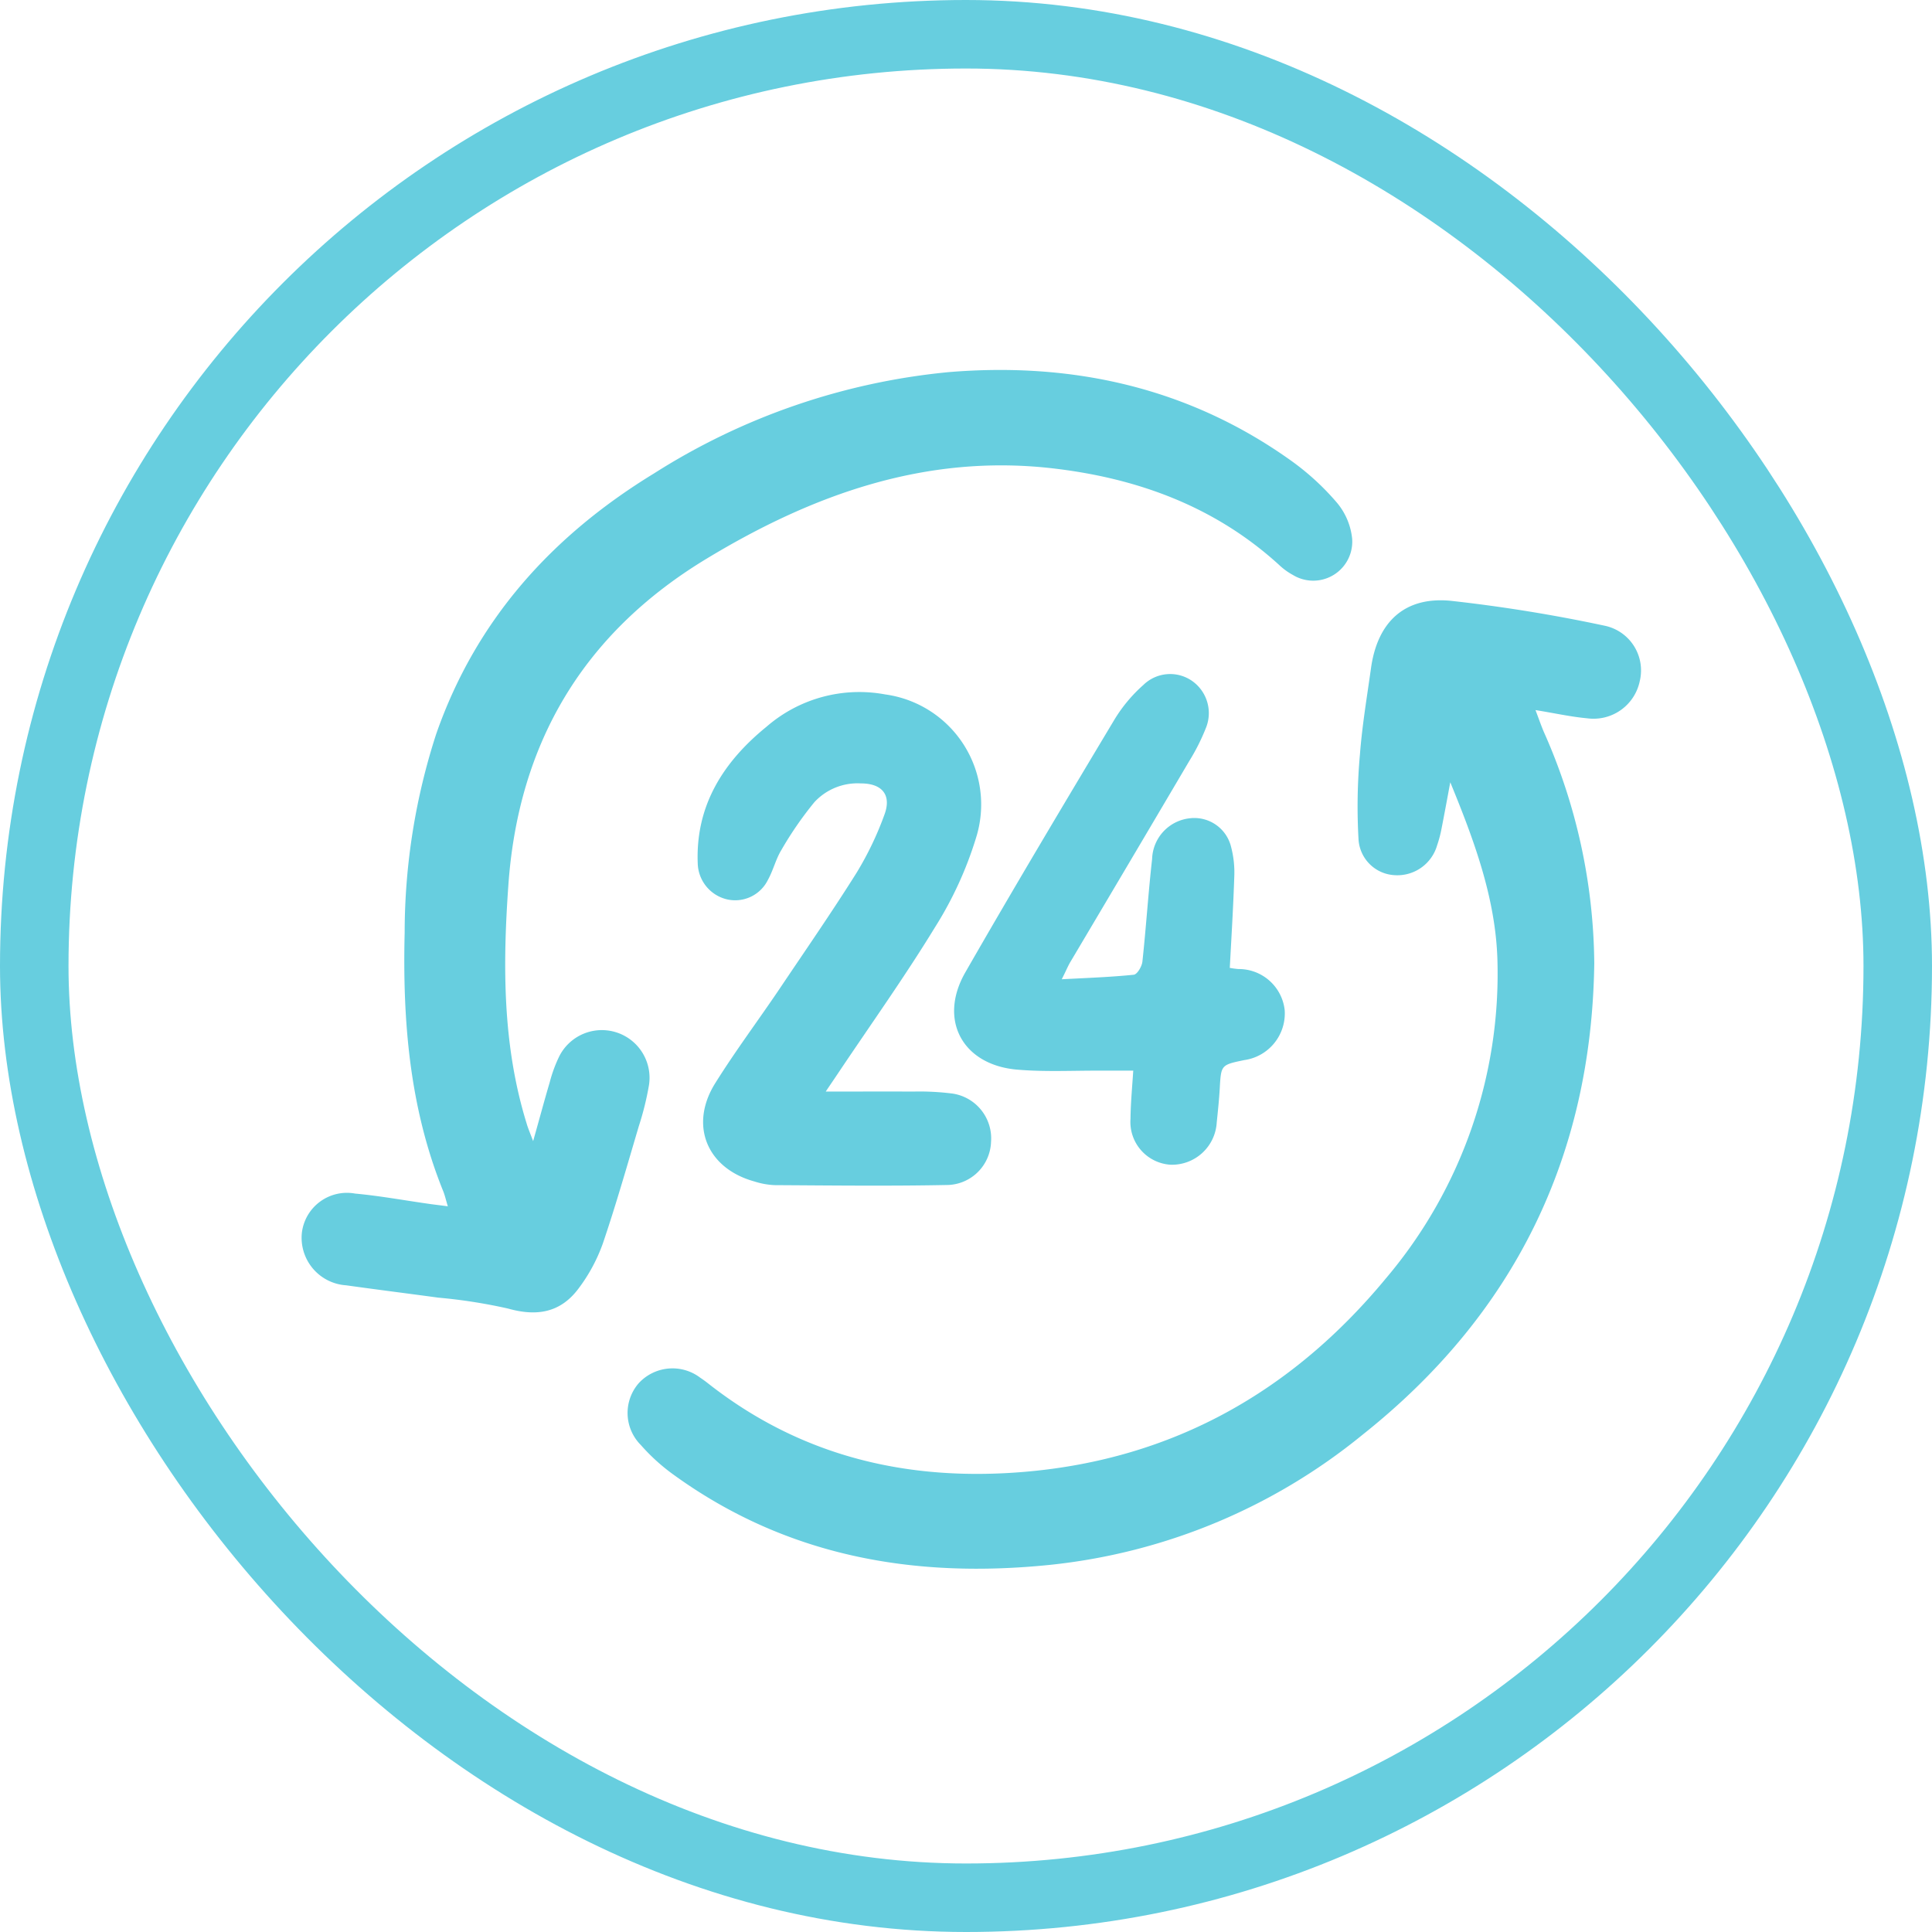 <svg xmlns="http://www.w3.org/2000/svg" width="141" height="141" viewBox="0 0 141 141"><g id="Group_258" data-name="Group 258" transform="translate(-849 -1459)"><g id="svgviewer-output_11_" data-name="svgviewer-output (11)" transform="translate(830.137 1399.031)"><path id="Path_128" data-name="Path 128" d="M57.772,143.25c.464-1.637.818-2.969,1.209-4.288a10.131,10.131,0,0,1,.7-1.906,3.481,3.481,0,0,1,6.548,2.089,21.33,21.33,0,0,1-.745,3.017c-.843,2.846-1.661,5.717-2.614,8.527a12.3,12.3,0,0,1-1.771,3.3c-1.319,1.784-3.054,2.077-5.167,1.478a38.973,38.973,0,0,0-5.082-.794c-2.236-.305-4.483-.586-6.719-.9a3.478,3.478,0,0,1-3.237-3.836,3.311,3.311,0,0,1,3.885-2.859c1.857.171,3.689.513,5.534.77.354.049.7.086,1.234.159-.147-.476-.22-.831-.366-1.173-2.431-6.047-2.944-12.375-2.785-18.813A47.047,47.047,0,0,1,50.7,113.529c2.907-8.331,8.453-14.464,15.893-19.008A48.691,48.691,0,0,1,88.067,87.13c9.04-.757,17.567,1.112,25.079,6.5a18.683,18.683,0,0,1,3.311,3.054,4.855,4.855,0,0,1,1.087,2.59,2.848,2.848,0,0,1-4.312,2.663,4.812,4.812,0,0,1-1.038-.757c-4.7-4.276-10.371-6.328-16.553-7.036-9.235-1.051-17.481,1.918-25.226,6.609-8.942,5.412-13.719,13.4-14.451,23.821-.415,5.864-.428,11.691,1.332,17.383C57.393,142.3,57.527,142.6,57.772,143.25Z" fill="#67cedf"></path><path id="Path_129" data-name="Path 129" d="M314.9,251.436c-.208,1.124-.415,2.248-.635,3.372a8.907,8.907,0,0,1-.33,1.246,3.02,3.02,0,0,1-3.115,2.162,2.785,2.785,0,0,1-2.614-2.578,42.251,42.251,0,0,1,.1-6.218c.159-2.1.513-4.2.806-6.291.464-3.384,2.443-5.265,5.827-4.935a113.31,113.31,0,0,1,11.239,1.82,3.331,3.331,0,0,1,2.553,4.031,3.445,3.445,0,0,1-3.836,2.724c-1.209-.11-2.394-.379-3.775-.6.232.611.4,1.1.6,1.576a42.263,42.263,0,0,1,3.689,16.919c-.2,14.1-5.864,25.617-16.907,34.388a43.092,43.092,0,0,1-22.819,9.5c-9.932,1.014-19.228-.611-27.474-6.584a14.279,14.279,0,0,1-2.382-2.162,3.31,3.31,0,0,1-.159-4.508,3.349,3.349,0,0,1,4.5-.4c.183.122.354.244.525.379,6.8,5.363,14.586,7.207,23.125,6.487,10.848-.916,19.57-5.876,26.386-14.122a34.387,34.387,0,0,0,8.136-23.271C318.2,259.852,316.62,255.626,314.9,251.436Z" transform="translate(-190.194 -134.377)" fill="#67cedf"></path><path id="Path_130" data-name="Path 130" d="M310.187,327.461c2.223,0,4.288-.012,6.365,0a19.086,19.086,0,0,1,2.9.147,3.306,3.306,0,0,1,2.8,3.53,3.259,3.259,0,0,1-3.115,3.139c-4.227.086-8.453.037-12.68.012a5.621,5.621,0,0,1-1.478-.269c-3.457-.953-4.764-4.092-2.871-7.146,1.478-2.37,3.164-4.618,4.728-6.939,1.881-2.8,3.8-5.571,5.595-8.429a23.453,23.453,0,0,0,2.04-4.251c.538-1.442-.171-2.284-1.71-2.284a4.282,4.282,0,0,0-3.4,1.368,25.871,25.871,0,0,0-2.419,3.506c-.4.66-.586,1.466-.965,2.15a2.665,2.665,0,0,1-3.078,1.417,2.773,2.773,0,0,1-2.052-2.6c-.171-4.239,1.881-7.427,5.021-9.98a10.324,10.324,0,0,1,8.649-2.358,8.107,8.107,0,0,1,6.633,10.493,27.081,27.081,0,0,1-2.993,6.511c-2.2,3.6-4.667,7.061-7.024,10.579C310.834,326.508,310.529,326.948,310.187,327.461Z" transform="translate(-231.062 -187.827)" fill="#67cedf"></path><path id="Path_131" data-name="Path 131" d="M477.065,308.806c1.906-.1,3.579-.159,5.253-.33.257-.024.6-.611.635-.965.269-2.492.428-5,.708-7.488a3.084,3.084,0,0,1,2.773-2.968,2.76,2.76,0,0,1,2.993,2.1,7.326,7.326,0,0,1,.232,2.126c-.073,2.211-.208,4.434-.33,6.694a6.072,6.072,0,0,0,.635.085,3.37,3.37,0,0,1,3.372,2.993,3.439,3.439,0,0,1-2.956,3.653c-1.7.354-1.686.354-1.784,2.089-.049.818-.134,1.649-.22,2.468a3.272,3.272,0,0,1-3.372,3.078,3.127,3.127,0,0,1-2.92-3.359c.012-1.148.122-2.284.2-3.506h-2.333c-2.04-.012-4.092.1-6.12-.073-3.995-.33-5.79-3.616-3.811-7.085,3.567-6.218,7.244-12.375,10.933-18.532a11.025,11.025,0,0,1,2.065-2.455,2.8,2.8,0,0,1,3.567-.293,2.87,2.87,0,0,1,.99,3.457,15.174,15.174,0,0,1-1.209,2.394q-4.343,7.366-8.71,14.72C477.48,307.927,477.346,308.257,477.065,308.806Z" transform="translate(-380.715 -177.369)" fill="#67cedf"></path></g><g id="Rectangle_19" data-name="Rectangle 19" transform="translate(854 1464)" fill="none" stroke="#67cedf" stroke-width="5"><rect width="131" height="131" rx="65.5" stroke="none"></rect><rect x="-2.5" y="-2.5" width="136" height="136" rx="68" fill="none"></rect></g></g></svg>